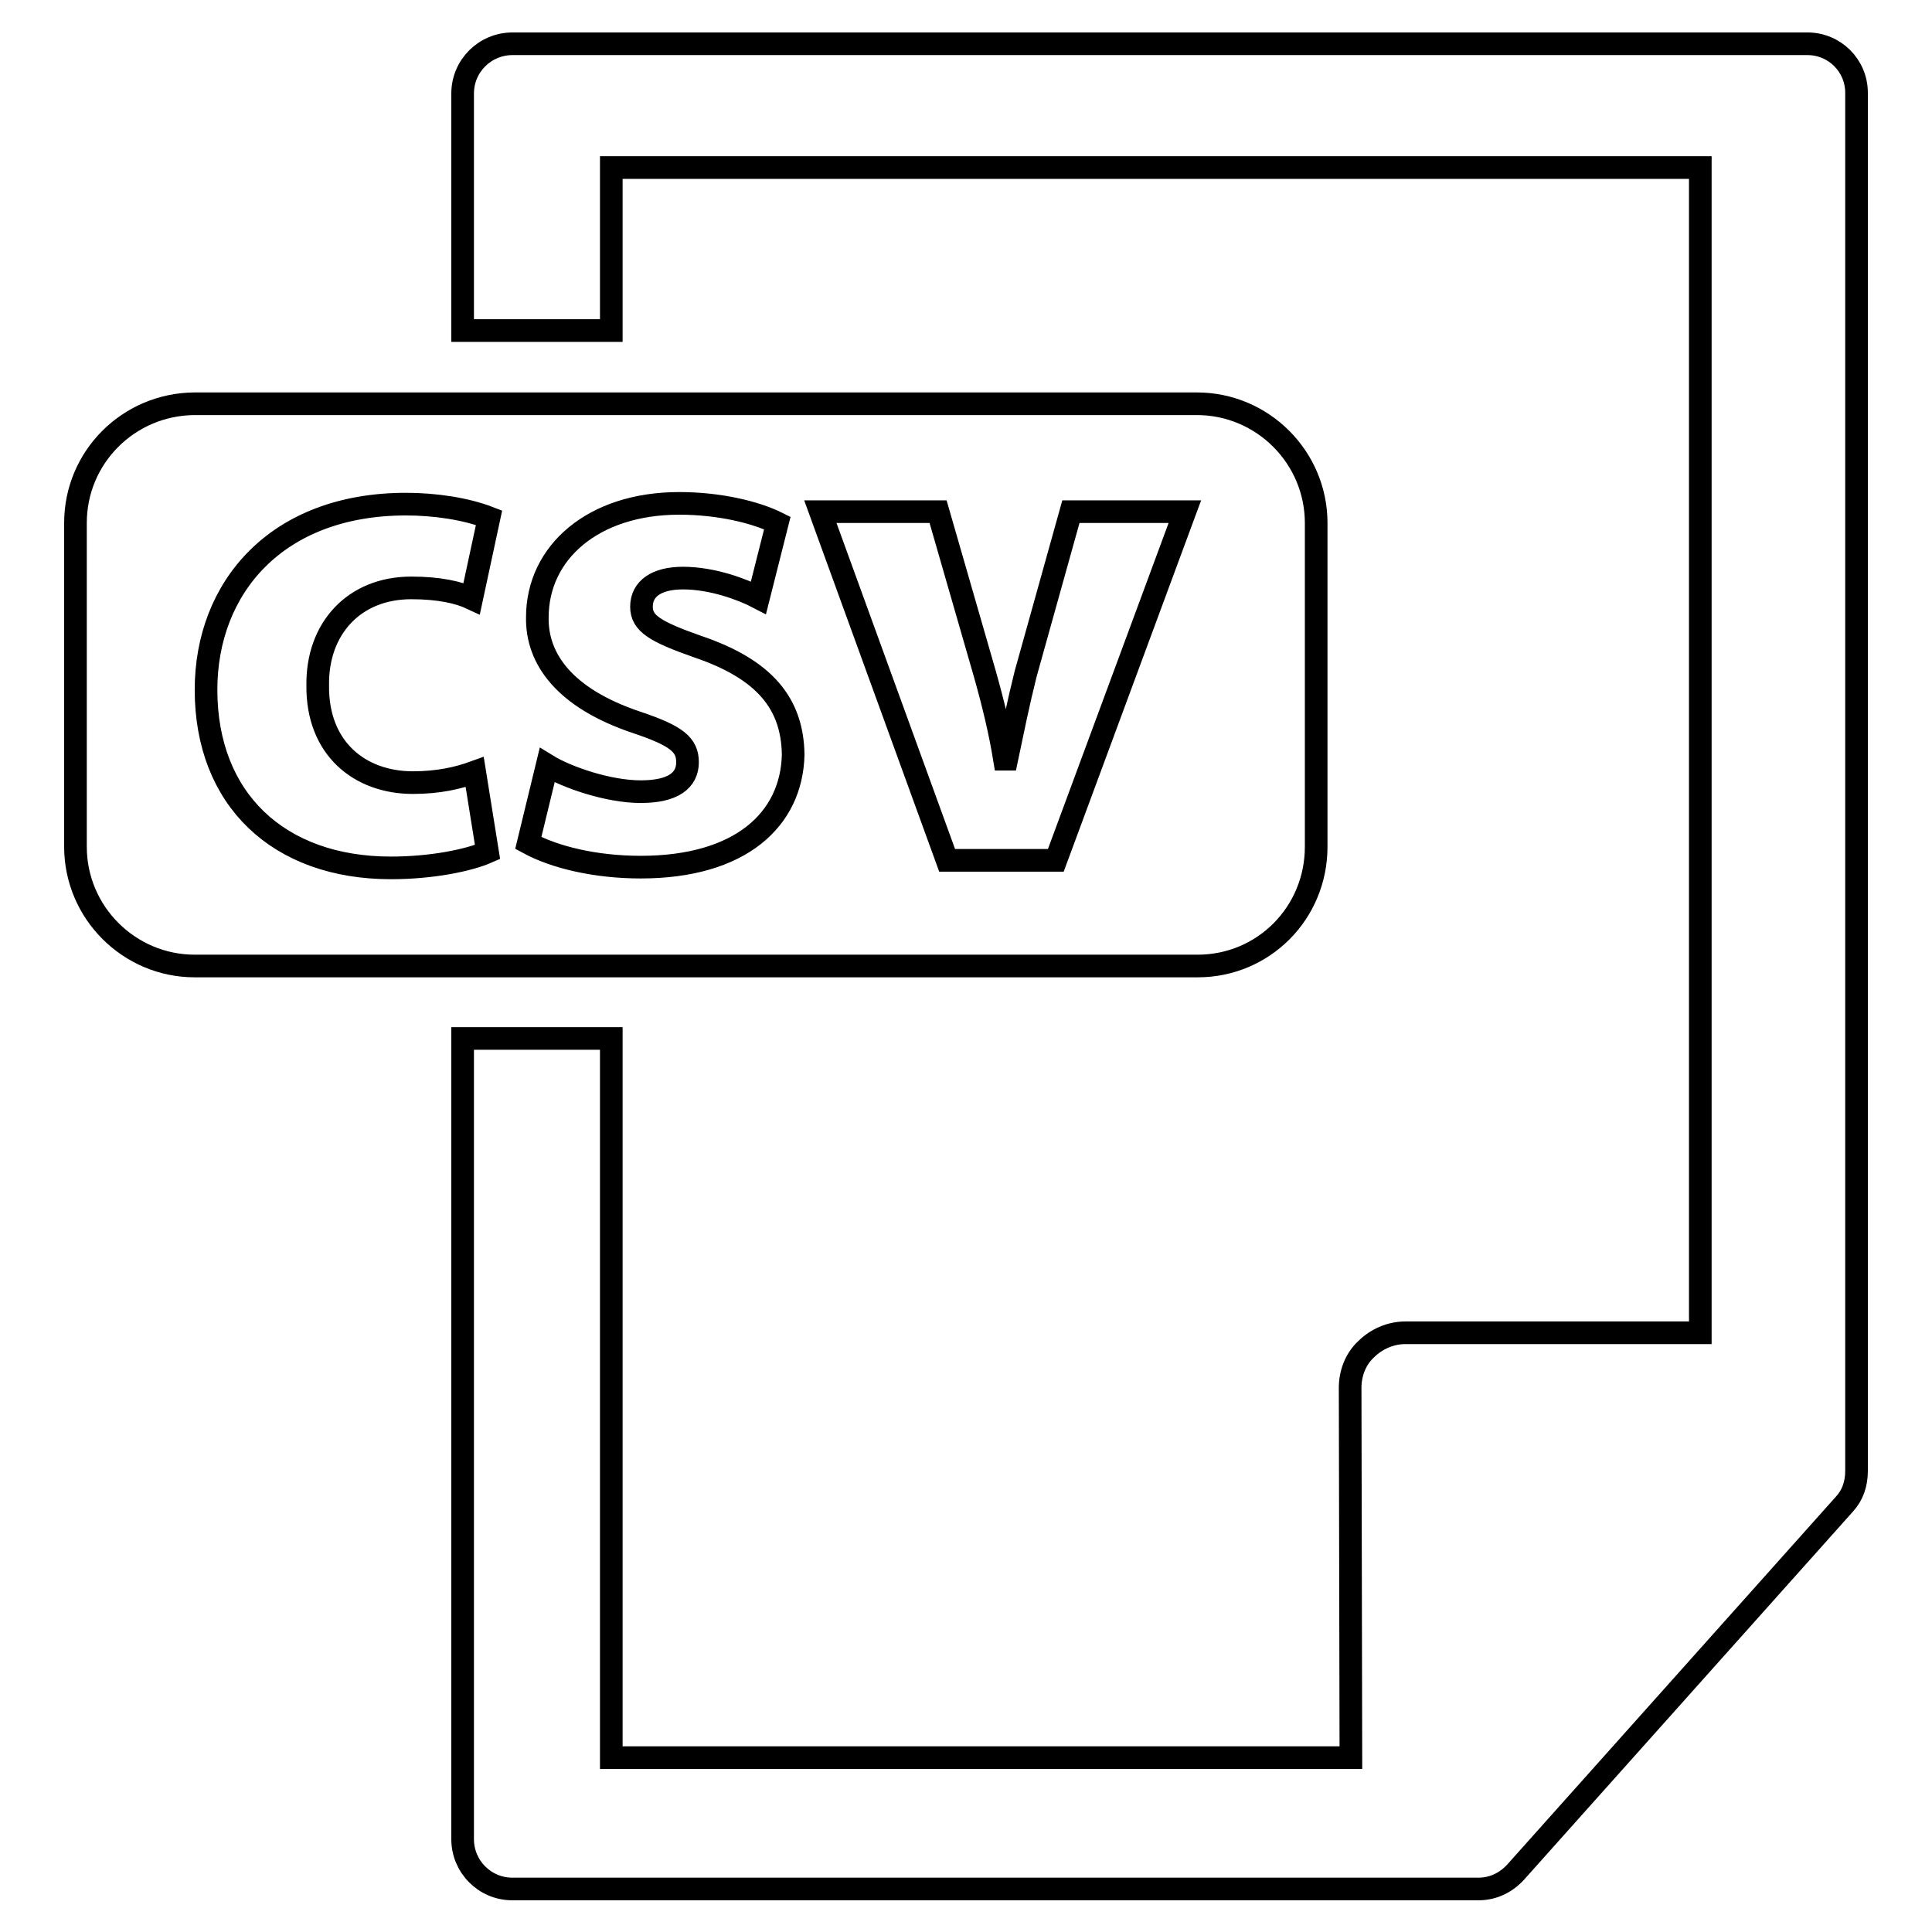 <?xml version="1.0" encoding="utf-8"?>
<!-- Svg Vector Icons : http://www.onlinewebfonts.com/icon -->
<!DOCTYPE svg PUBLIC "-//W3C//DTD SVG 1.1//EN" "http://www.w3.org/Graphics/SVG/1.1/DTD/svg11.dtd">
<svg version="1.1" xmlns="http://www.w3.org/2000/svg" xmlns:xlink="http://www.w3.org/1999/xlink" x="0px" y="0px" viewBox="0 0 256 256" enable-background="new 0 0 256 256" xml:space="preserve">
<g><g><g><g><path stroke-width="3" fill-opacity="0" stroke="#000000"  d="M174.4,112.2V69.3c0-8.7-7.1-15.8-15.8-15.8H25.7C17,53.6,10,60.6,10,69.3v42.9c0,8.7,7.1,15.8,15.8,15.8h132.9C167.4,128,174.4,121,174.4,112.2z M54.7,103.7c3.4,0,6-0.6,8.2-1.4l1.7,10.6c-2.5,1.1-7.4,2.1-12.8,2.1c-14.9,0-24.5-9.1-24.5-23.6c0-13.5,9.3-24.6,26.5-24.6c3.8,0,7.9,0.6,11,1.8l-2.3,10.7c-1.7-0.8-4.3-1.4-8-1.4c-7.6,0-12.5,5.4-12.4,12.9C42,99.2,47.7,103.7,54.7,103.7z M84.9,114.9c-6,0-11.4-1.3-14.9-3.2l2.5-10.3c2.6,1.6,8.1,3.5,12.4,3.5c4.3,0,6.2-1.5,6.2-3.9c0-2.3-1.4-3.5-6.8-5.3c-9.5-3.2-13.2-8.4-13.1-13.9c0-8.6,7.4-15.1,18.8-15.1c5.4,0,10.2,1.2,13,2.6l-2.5,9.9c-2.1-1.1-6.1-2.6-10-2.6c-3.5,0-5.5,1.4-5.5,3.8c0,2.2,1.8,3.3,7.5,5.3c8.8,3,12.5,7.5,12.6,14.3C104.9,108.6,98.1,114.9,84.9,114.9z M139.9,114h-14.4l-16.8-46.2h15.6l6.2,21.5c1.1,3.9,2,7.6,2.6,11.3h0.3c0.8-3.8,1.5-7.3,2.5-11.3l6-21.5h15.1L139.9,114z"/><path stroke-width="3" fill-opacity="0" stroke="#000000"  d="M239.5,5.8H67.9c-3.6,0-6.6,2.9-6.6,6.6v31.4H81V22.2h144.3v154.4l-39.1,0c-1.9,0-3.8,0.8-5.2,2.2c-1.4,1.3-2.1,3.2-2.1,5.1l0.1,49H81v-95.3H61.3v106.1c0,3.6,2.9,6.6,6.6,6.6h128c1.9,0,3.6-0.8,4.9-2.2l43.6-48.8c1.1-1.2,1.6-2.7,1.6-4.4V12.3C246,8.7,243.1,5.8,239.5,5.8z"/></g></g><g></g><g></g><g></g><g></g><g></g><g></g><g></g><g></g><g></g><g></g><g></g><g></g><g></g><g></g><g></g></g></g>
</svg>